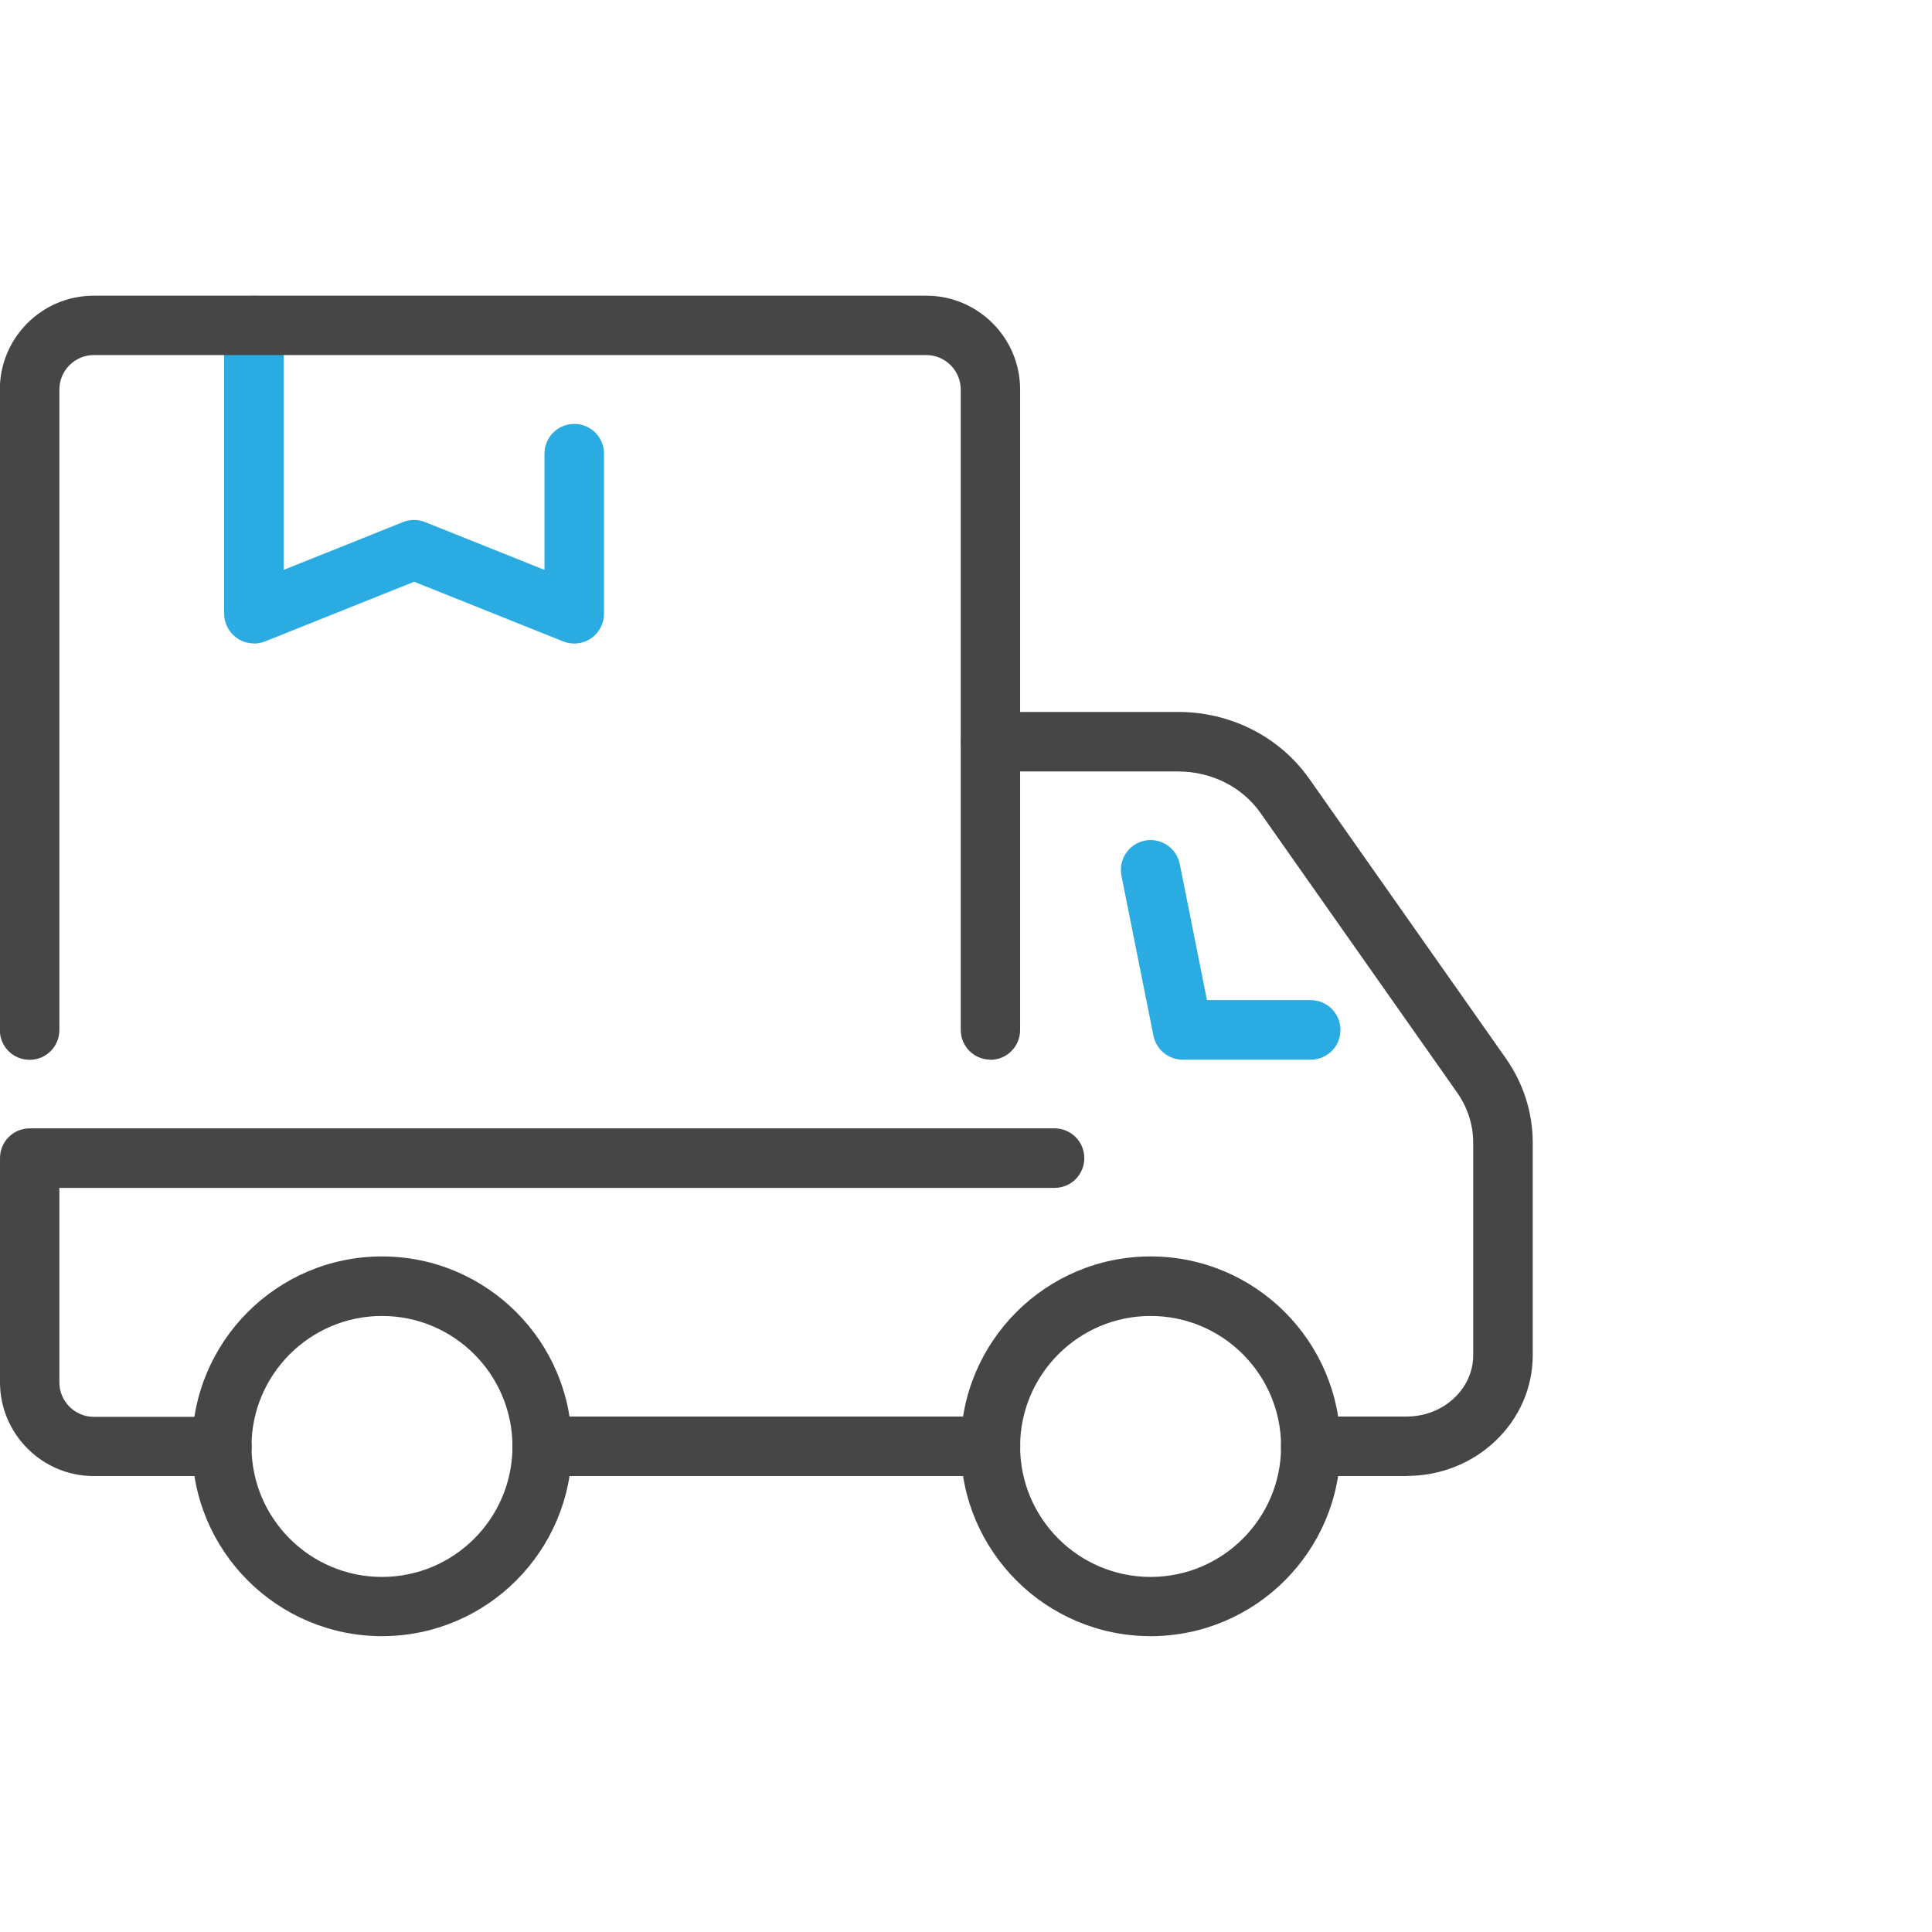 <?xml version="1.0" encoding="UTF-8"?> <svg xmlns="http://www.w3.org/2000/svg" id="Layer_2" viewBox="0 0 128.52 128.52"><defs><style>.cls-1{fill:#464646;}.cls-2{fill:#2aace3;}.cls-3{fill:none;}</style></defs><g id="Layer_1-2"><rect class="cls-3" width="128.52" height="128.52"></rect><path class="cls-2" d="m16.89,42.8c-.39,0-.78-.11-1.11-.34-.54-.37-.87-.98-.87-1.64v-19.17c0-1.09.88-1.98,1.98-1.98s1.98.88,1.98,1.98v16.26l7.94-3.18c.47-.19,1-.19,1.47,0l7.94,3.18v-7.73c0-1.09.88-1.98,1.98-1.98s1.98.88,1.98,1.98v10.65c0,.66-.33,1.27-.87,1.64-.54.37-1.23.44-1.84.2l-9.92-3.97-9.92,3.97c-.24.09-.49.14-.73.14Z"></path><path class="cls-1" d="m25.41,108.84c-6.96,0-12.63-5.66-12.63-12.63s5.66-12.63,12.63-12.63,12.63,5.66,12.63,12.63-5.66,12.63-12.63,12.63Zm0-21.3c-4.78,0-8.68,3.89-8.68,8.68s3.89,8.68,8.68,8.68,8.68-3.89,8.68-8.68-3.89-8.68-8.68-8.68Z"></path><path class="cls-1" d="m76.54,108.84c-6.96,0-12.63-5.66-12.63-12.63s5.66-12.63,12.63-12.63,12.63,5.66,12.63,12.63-5.66,12.63-12.63,12.63Zm0-21.3c-4.78,0-8.68,3.89-8.68,8.68s3.89,8.68,8.68,8.68,8.68-3.89,8.68-8.68-3.89-8.68-8.68-8.68Z"></path><path class="cls-2" d="m87.19,70.49h-8.52c-.94,0-1.75-.66-1.94-1.59l-2.13-10.65c-.21-1.07.48-2.11,1.55-2.33,1.07-.21,2.11.48,2.33,1.55l1.81,9.06h6.9c1.09,0,1.98.88,1.98,1.98s-.88,1.98-1.98,1.98Z"></path><path class="cls-1" d="m65.89,98.19h-29.83c-1.09,0-1.98-.88-1.98-1.98s.88-1.98,1.98-1.98h29.83c1.09,0,1.98.88,1.98,1.98s-.88,1.98-1.98,1.98Z"></path><path class="cls-1" d="m93.58,98.19h-6.39c-1.09,0-1.98-.88-1.98-1.98s.88-1.98,1.98-1.98h6.39c2.43,0,4.42-1.83,4.42-4.08v-14.13c0-1.19-.37-2.35-1.07-3.34l-13.08-18.6c-1.21-1.73-3.26-2.76-5.47-2.76h-12.48c-1.09,0-1.98-.88-1.98-1.98s.88-1.98,1.98-1.98h12.48c3.5,0,6.75,1.66,8.71,4.44l13.08,18.6c1.17,1.67,1.79,3.61,1.79,5.62v14.13c0,4.43-3.75,8.03-8.37,8.03Z"></path><path class="cls-1" d="m14.76,98.19H6.24c-3.44,0-6.24-2.8-6.24-6.24v-14.91c0-1.09.88-1.98,1.98-1.98h68.17c1.09,0,1.98.88,1.98,1.98s-.88,1.98-1.98,1.98H3.95v12.94c0,1.26,1.03,2.29,2.29,2.29h8.52c1.09,0,1.98.88,1.98,1.98s-.88,1.98-1.98,1.98Z"></path><path class="cls-1" d="m65.89,70.49c-1.09,0-1.98-.88-1.98-1.98V25.91c0-1.26-1.03-2.29-2.29-2.29H6.24c-1.26,0-2.29,1.03-2.29,2.29v42.61c0,1.09-.88,1.98-1.98,1.98s-1.98-.88-1.98-1.98V25.91c0-3.44,2.8-6.24,6.24-6.24h55.39c3.44,0,6.24,2.8,6.24,6.24v42.61c0,1.09-.88,1.98-1.98,1.98Z"></path></g></svg> 
